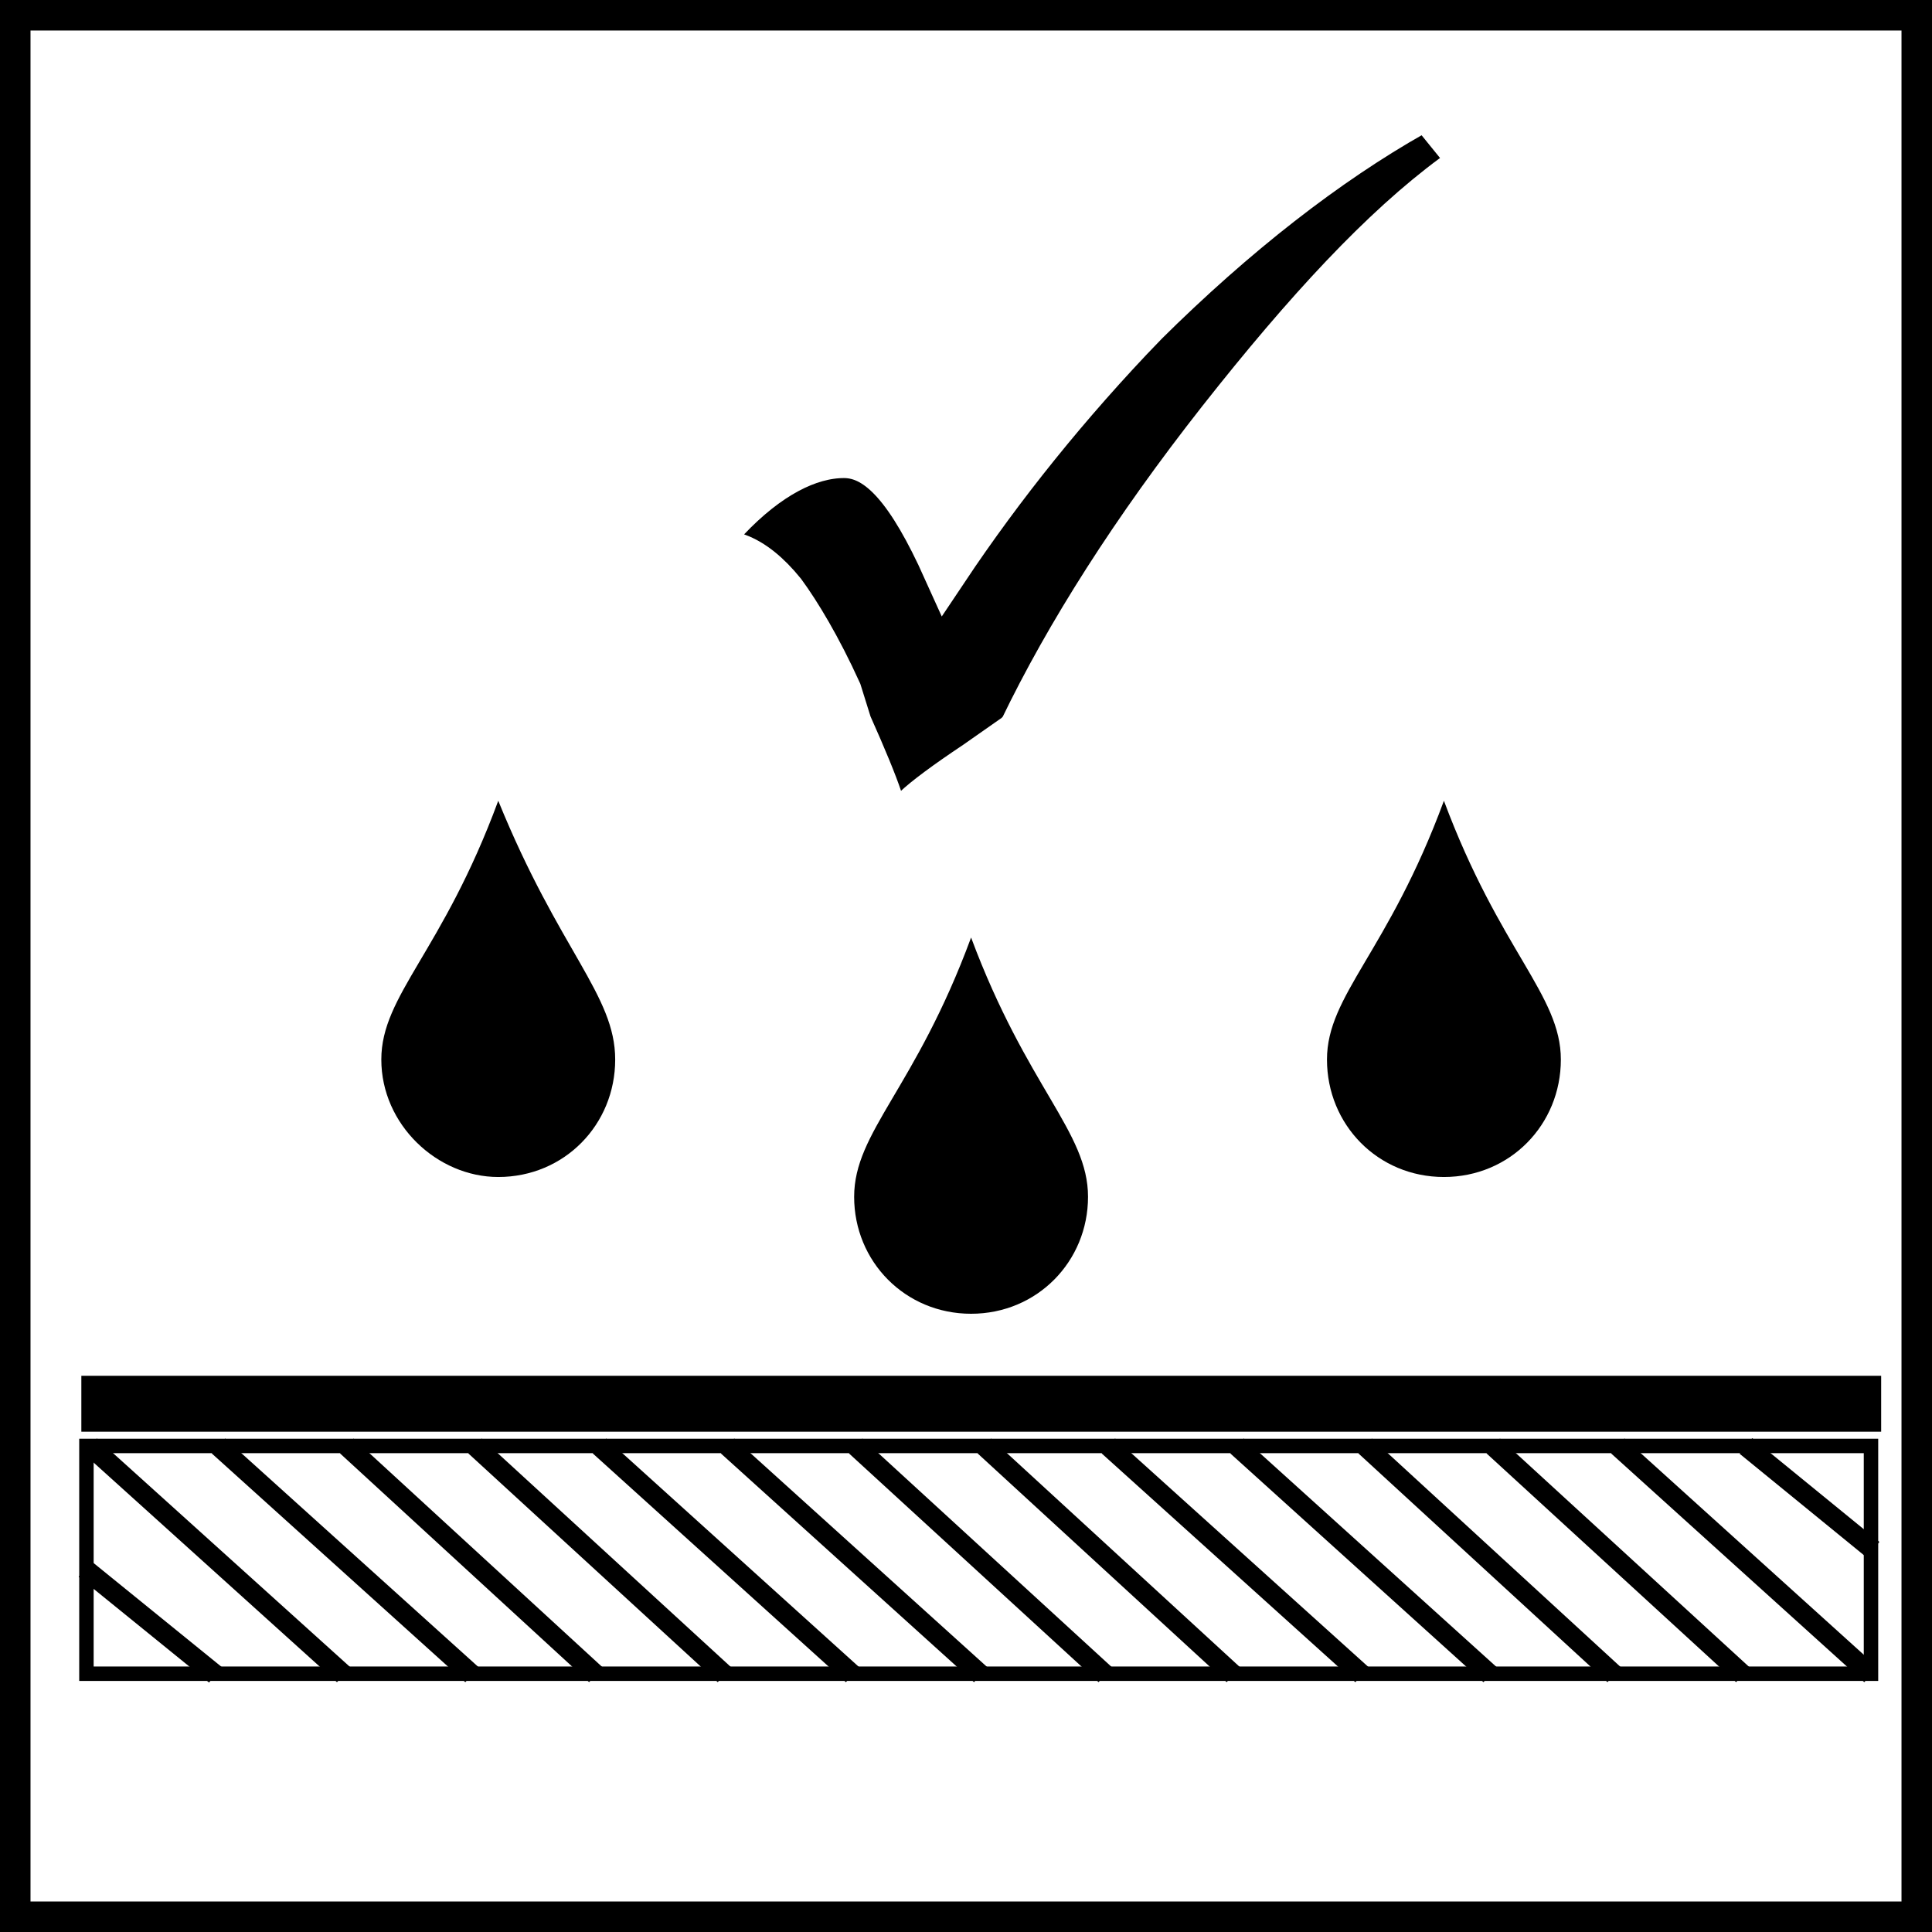 <?xml version="1.0" encoding="UTF-8"?>
<svg xmlns="http://www.w3.org/2000/svg" width="100%" height="100%" viewBox="0 0 380 380">
<rect x="0" y="0" width="380" height="380" fill="#808080" stroke="none"/>
<title>speziell für beschichteten Betonstein</title>
<rect y="3" x="3" height="374" width="374" stroke-width="6" fill="white" stroke="black" />
<path style="fill:black" d="m 98,231.5 c 13,0 23,-10.3 23,-23.1 0,-12.7 -11,-21.4 -23,-50.9 -11,29.8 -23,38.2 -23,50.9 0,12.8 11,23.1 23,23.1" />
<path style="fill:black" d="m 284,231.5 c 13,0 23,-10.3 23,-23.1 0,-12.7 -12,-21.4 -23,-50.9 -11,29.8 -23,38.2 -23,50.9 0,12.8 10,23.1 23,23.1" /><path style="fill:black" d="m 191,258.4 c 13,0 23,-10.3 23,-23 0,-12.8 -12,-21.5 -23,-51 -11,29.8 -23,38.2 -23,51 0,12.7 10,23 23,23" /><path style="fill:black" d="M 225,63.76 C 210,79.33 197,95.53 186,112 179,96.46 173,89.53 166,89.53 c -7,0 -15,4.12 -23,12.57 l -5,5 7,2.3 c 3,1.1 6,3.5 9,7.2 3,4.1 7,10.7 11,19.5 l 2,6.4 c 3,6.7 5,11.6 6,14.6 l 2,7 5,-5 c 2,-1.9 6,-4.9 12,-8.9 l 7,-4.9 1,-0.7 1,-1.1 c 9,-18.7 22,-39.2 39,-60.82 17,-21.59 32,-37.76 46,-48.05 l 3,-2.57 -2,-3.49 -4,-4.93 -2,-3.29 -3,1.99 c -17,9.61 -35,23.55 -53,41.42" /><path d="M 225,63.76 C 210,79.33 197,95.53 186,112 179,96.46 173,89.53 166,89.53 c -7,0 -15,4.12 -23,12.57 l -5,5 7,2.3 c 3,1.1 6,3.5 9,7.2 3,4.1 7,10.7 11,19.5 l 2,6.4 c 3,6.7 5,11.6 6,14.6 l 2,7 5,-5 c 2,-1.9 6,-4.9 12,-8.9 l 7,-4.9 1,-0.7 1,-1.1 c 9,-18.7 22,-39.2 39,-60.82 17,-21.59 32,-37.75 46,-48.05 l 3,-2.57 -2,-3.49 -4,-4.93 -2,-3.29 -3,1.99 c -17,9.61 -35,23.55 -53,41.42 z" style="fill:none;stroke:white;stroke-width:9" /><path d="m 16,276.1 354,0" style="fill:none;stroke:black;stroke-width:11" /><path style="fill:none;stroke:black;stroke-width:3.943" d="m 16.72,308.6 25.64,20.8 m -24.63,-45 49.87,45 m -24.64,-45 49.88,45 m -24.64,-45 49,45 m -23.77,-45 49.07,45 m -24.6,-45 49.8,45 m -24.6,-45 49.8,45 m -24.6,-45 49.1,45 m -23.8,-45 49,45 m -24.6,-45 49.9,45 m -24.6,-45 49.8,45 m -24.6,-45 49,45 m -23.8,-45 49.1,45 m -24.6,-45 49.8,45 m -24.6,-45 25,20.4" /><path d="m 17,329.2 351,0 0,-44.8 -351,0 0,44.8 z" style="fill:none;stroke:black;stroke-width:2.839" />
</svg>
